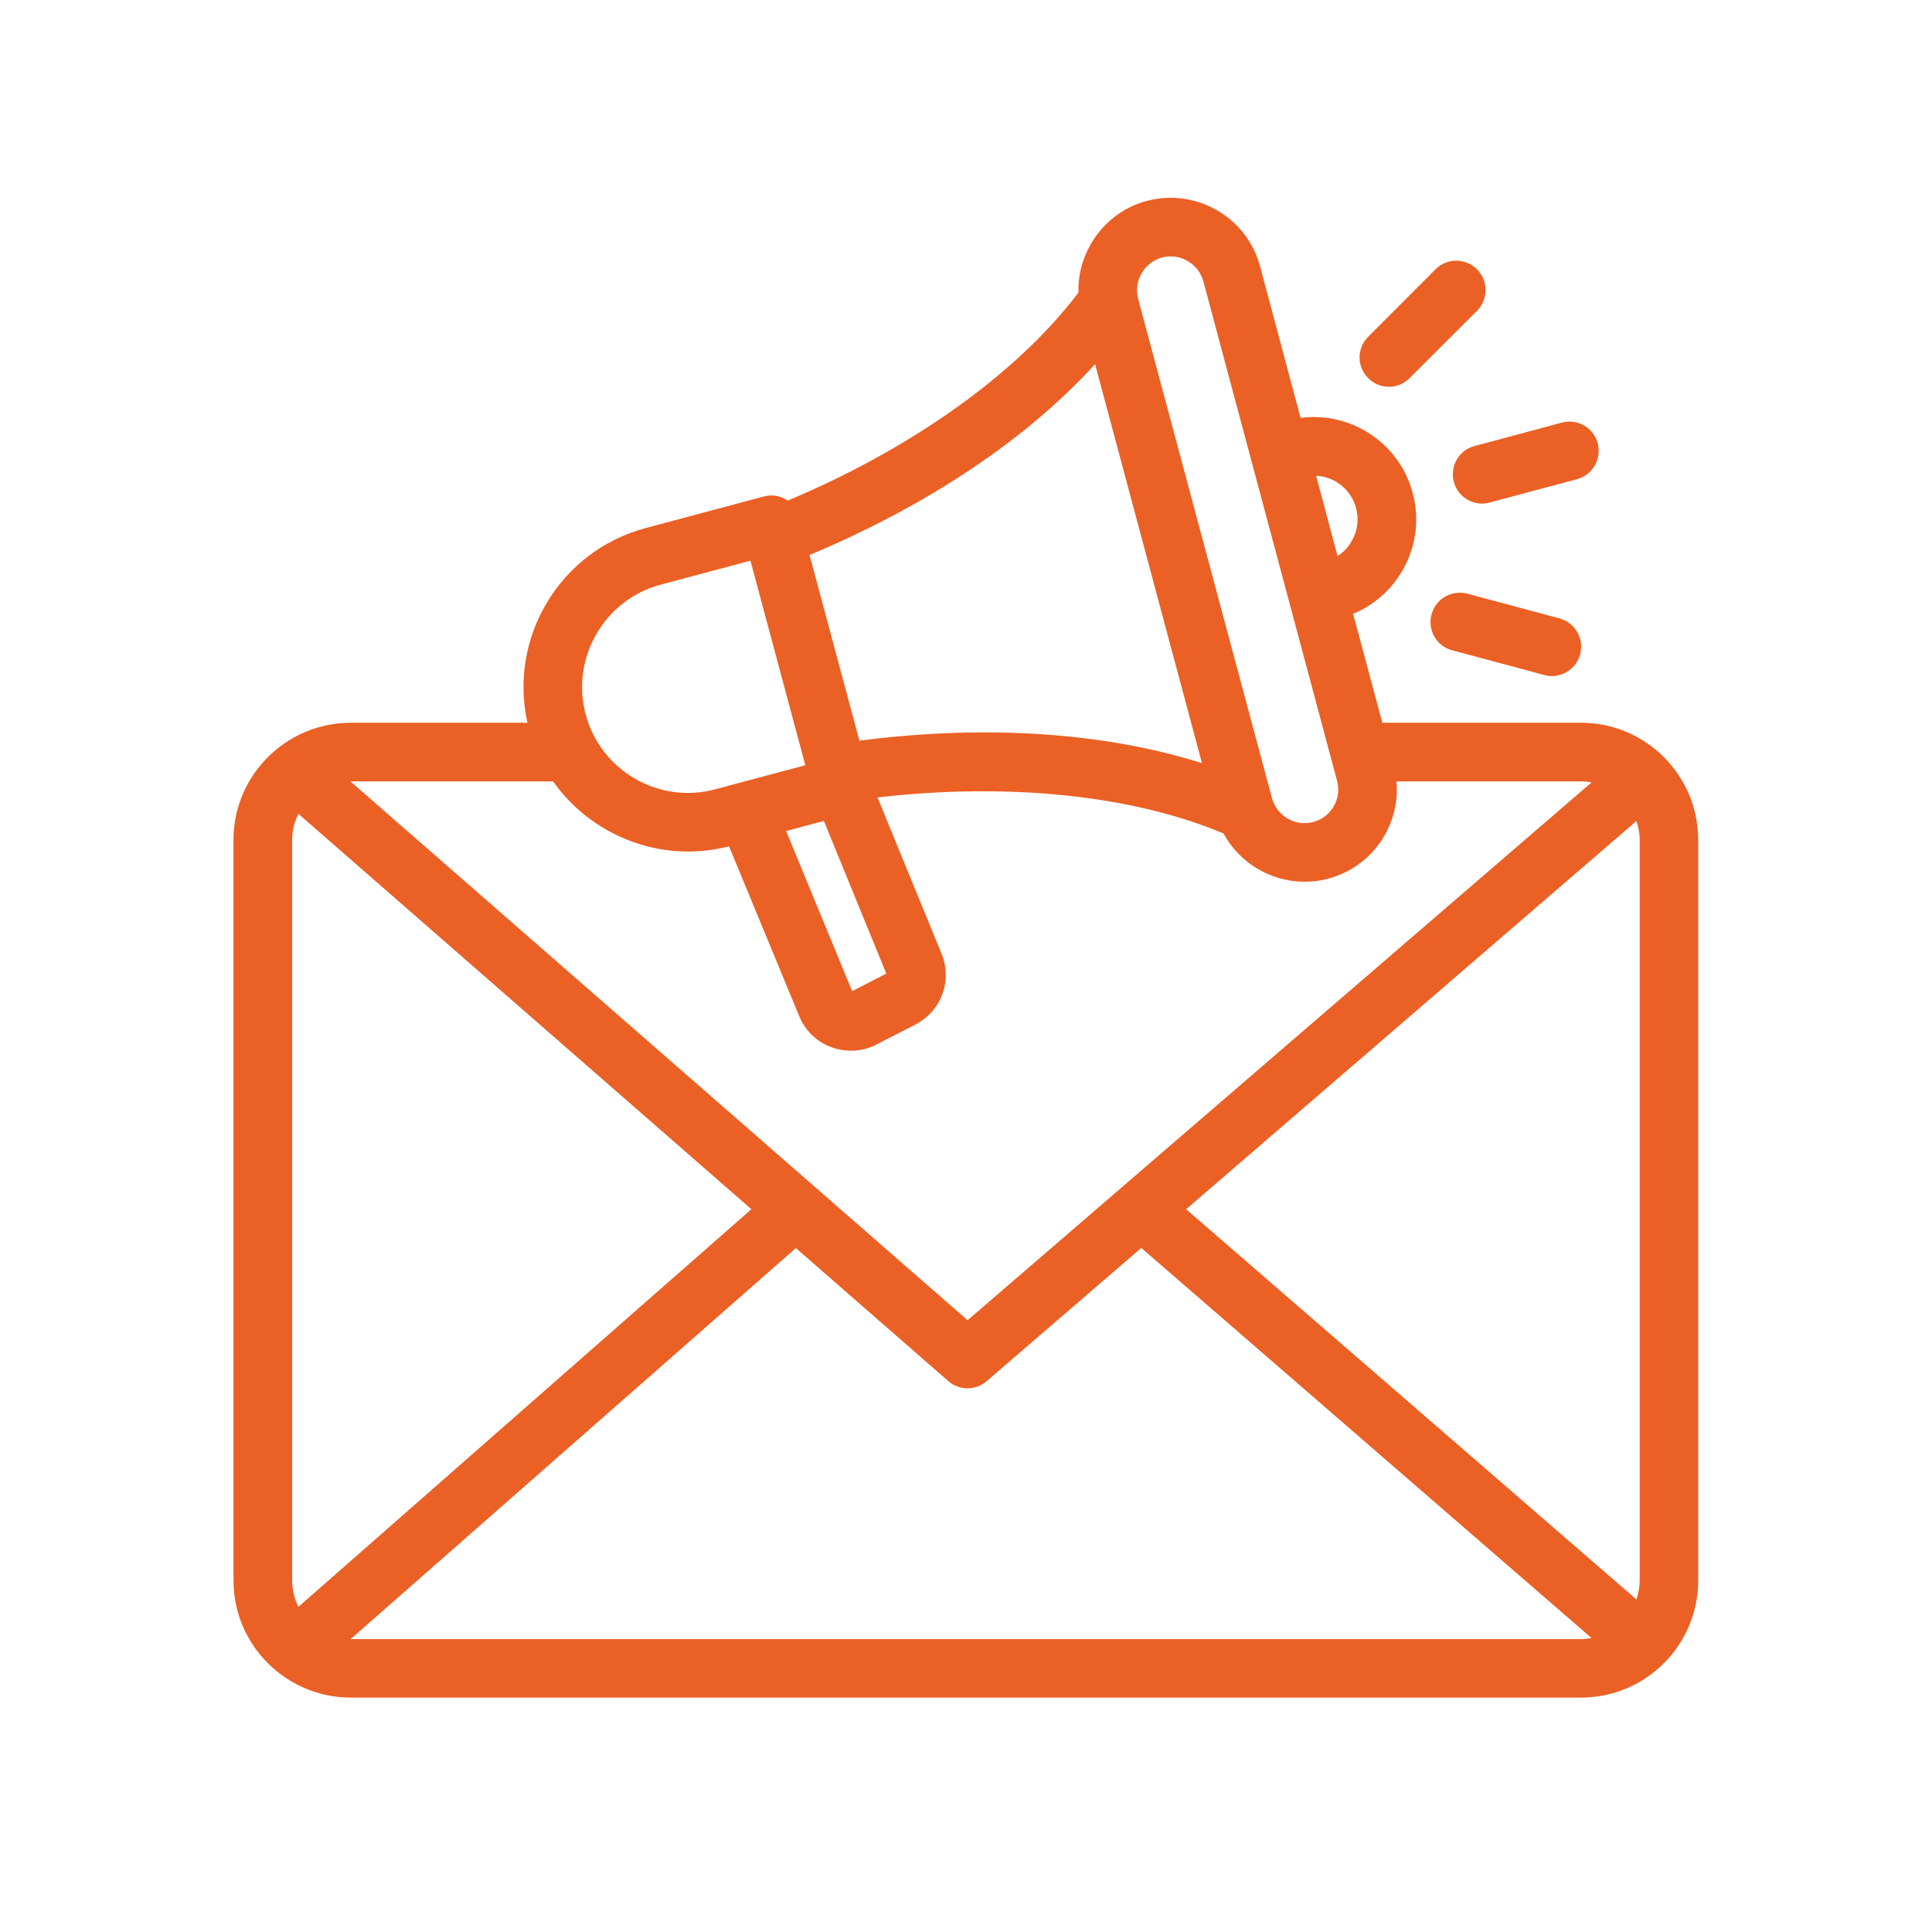 <svg xmlns="http://www.w3.org/2000/svg" xmlns:xlink="http://www.w3.org/1999/xlink" width="64" zoomAndPan="magnify" viewBox="0 0 48 48" height="64" preserveAspectRatio="xMidYMid meet" version="1.0"><defs><clipPath id="9c8cbe7ff6"><path d="M 5.789 4.832 L 42.523 4.832 L 42.523 42.305 L 5.789 42.305 Z M 5.789 4.832 " clip-rule="nonzero"/></clipPath></defs><g clip-path="url(#9c8cbe7ff6)"><path fill="#eb6024" d="M 39.258 16.258 C 39.172 16.582 38.875 16.797 38.555 16.797 C 38.492 16.797 38.43 16.789 38.367 16.77 L 36.078 16.156 C 35.691 16.055 35.461 15.656 35.566 15.266 C 35.668 14.879 36.066 14.648 36.457 14.75 L 38.742 15.363 C 39.133 15.469 39.363 15.867 39.258 16.258 Z M 33.992 9.395 C 33.707 9.113 33.707 8.652 33.992 8.367 L 35.664 6.691 C 35.949 6.406 36.41 6.406 36.695 6.691 C 36.98 6.977 36.98 7.438 36.695 7.723 L 35.02 9.395 C 34.879 9.539 34.691 9.609 34.508 9.609 C 34.32 9.609 34.133 9.539 33.992 9.395 Z M 36.633 11.082 L 38.801 10.5 C 39.191 10.395 39.59 10.625 39.695 11.012 C 39.797 11.402 39.566 11.801 39.18 11.906 L 37.012 12.484 C 36.949 12.504 36.883 12.512 36.82 12.512 C 36.5 12.512 36.207 12.297 36.121 11.973 C 36.016 11.582 36.246 11.184 36.633 11.082 Z M 8.715 40.723 C 8.711 40.723 8.711 40.723 8.711 40.723 L 19.773 31.008 L 23.559 34.312 C 23.695 34.434 23.867 34.492 24.039 34.492 C 24.207 34.492 24.375 34.434 24.512 34.316 L 28.355 31.004 L 39.539 40.695 C 39.457 40.711 39.371 40.723 39.281 40.723 Z M 7.414 39.922 L 18.668 30.043 L 7.414 20.219 C 7.316 20.414 7.258 20.633 7.258 20.867 L 7.258 39.266 C 7.258 39.5 7.316 39.723 7.414 39.922 Z M 13.742 19.414 L 8.715 19.414 C 8.711 19.414 8.707 19.414 8.707 19.414 L 24.039 32.801 L 39.543 19.438 C 39.457 19.422 39.371 19.414 39.281 19.414 L 34.695 19.414 C 34.793 20.5 34.098 21.535 33.004 21.828 C 32.809 21.883 32.609 21.906 32.41 21.906 C 31.574 21.906 30.797 21.445 30.398 20.707 C 28.133 19.754 25.047 19.438 21.801 19.812 L 23.391 23.691 C 23.668 24.363 23.387 25.125 22.738 25.457 L 21.777 25.949 C 21.578 26.055 21.359 26.105 21.145 26.105 C 20.98 26.105 20.82 26.078 20.66 26.02 C 20.293 25.883 20.004 25.609 19.855 25.242 L 18.113 21.027 C 17.773 21.113 17.434 21.156 17.094 21.156 C 16.383 21.156 15.684 20.969 15.051 20.605 C 14.523 20.301 14.082 19.895 13.742 19.414 Z M 16.41 14.527 L 18.645 13.93 L 20.008 19.012 L 17.773 19.609 C 16.371 19.988 14.926 19.152 14.551 17.75 C 14.176 16.352 15.012 14.902 16.41 14.527 Z M 20.469 20.395 L 22.02 24.188 L 21.172 24.625 L 19.531 20.648 Z M 27.207 9.047 L 29.863 18.961 C 27.441 18.195 24.488 17.996 21.352 18.402 L 20.113 13.789 C 23.035 12.566 25.496 10.922 27.207 9.047 Z M 28.363 6.789 C 28.477 6.594 28.656 6.457 28.871 6.398 C 28.941 6.379 29.012 6.371 29.086 6.371 C 29.23 6.371 29.375 6.406 29.504 6.484 C 29.699 6.598 29.84 6.777 29.898 6.992 L 33.219 19.398 C 33.34 19.844 33.074 20.305 32.629 20.422 C 32.184 20.543 31.723 20.277 31.602 19.832 L 28.277 7.426 C 28.219 7.211 28.25 6.984 28.363 6.789 Z M 33.188 11.965 C 33.035 11.875 32.867 11.828 32.699 11.82 L 33.23 13.816 C 33.375 13.723 33.496 13.598 33.582 13.445 C 33.727 13.195 33.766 12.902 33.691 12.621 C 33.617 12.344 33.438 12.109 33.188 11.965 Z M 40.738 20.867 C 40.738 20.703 40.707 20.547 40.656 20.398 L 29.469 30.043 L 40.656 39.738 C 40.707 39.59 40.738 39.43 40.738 39.266 Z M 39.281 17.957 L 34.344 17.957 L 33.617 15.25 C 34.133 15.039 34.559 14.664 34.844 14.172 C 35.184 13.586 35.273 12.902 35.098 12.246 C 34.766 11 33.555 10.219 32.312 10.383 L 31.305 6.613 C 31.145 6.023 30.766 5.531 30.234 5.223 C 29.703 4.918 29.082 4.836 28.492 4.992 C 27.902 5.148 27.41 5.531 27.102 6.062 C 26.887 6.434 26.781 6.852 26.793 7.27 C 25.273 9.277 22.668 11.137 19.57 12.438 C 19.402 12.32 19.184 12.277 18.973 12.336 L 16.035 13.121 C 13.914 13.691 12.629 15.836 13.105 17.957 L 8.715 17.957 C 7.109 17.957 5.801 19.262 5.801 20.867 L 5.801 39.266 C 5.801 40.871 7.109 42.176 8.715 42.176 L 39.281 42.176 C 40.887 42.176 42.191 40.871 42.191 39.266 L 42.191 20.867 C 42.191 19.262 40.887 17.957 39.281 17.957 Z M 39.281 17.957 " fill-opacity="1" fill-rule="evenodd"/></g></svg>